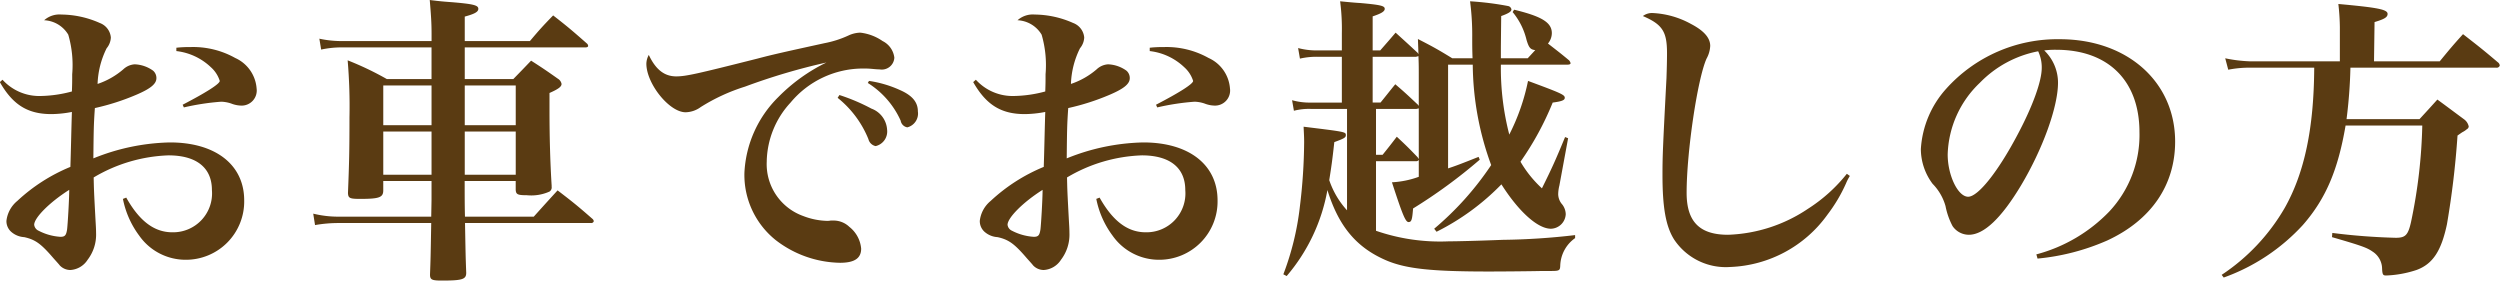 <svg xmlns="http://www.w3.org/2000/svg" width="232.036" height="26.06" viewBox="0 0 232.036 26.06">
  <defs>
    <style>
      .cls-1 {
        fill: #5a3b12;
        fill-rule: evenodd;
      }
    </style>
  </defs>
  <path id="car.svg" class="cls-1" d="M882.829,2191.5c1.2,2.1,2.576,2.97,4.788,2.97a10.478,10.478,0,0,0,1.9-.2c-0.056,1.71-.084,3.42-0.14,5.1a16.306,16.306,0,0,0-4.928,3.16,2.8,2.8,0,0,0-1.008,1.85,1.331,1.331,0,0,0,.532,1.09,2,2,0,0,0,1.12.42c1.036,0.23,1.568.62,2.716,1.96,0.476,0.53.476,0.53,0.588,0.67a1.358,1.358,0,0,0,.98.42,2.045,2.045,0,0,0,1.6-.95,3.833,3.833,0,0,0,.784-2.49c0-.36-0.028-0.78-0.056-1.26-0.14-2.63-.14-2.63-0.168-3.89a14.51,14.51,0,0,1,6.944-2.05c2.6,0,4.032,1.15,4.032,3.22a3.61,3.61,0,0,1-3.668,3.92c-1.68,0-3.052-1.03-4.284-3.22l-0.308.12a8.406,8.406,0,0,0,1.512,3.41,5.26,5.26,0,0,0,4.284,2.24,5.409,5.409,0,0,0,5.46-5.51c0-3.31-2.66-5.38-6.888-5.38a19.834,19.834,0,0,0-7.112,1.48c0.028-2.52.028-3.08,0.14-4.67a21.71,21.71,0,0,0,3.836-1.23c1.316-.56,1.876-1.01,1.876-1.54a0.9,0.9,0,0,0-.308-0.7,3.112,3.112,0,0,0-1.708-.59,1.7,1.7,0,0,0-1.064.47,7.143,7.143,0,0,1-2.38,1.35,8.009,8.009,0,0,1,.84-3.31,1.675,1.675,0,0,0,.392-1,1.582,1.582,0,0,0-1.036-1.35,8.908,8.908,0,0,0-3.556-.78,2.133,2.133,0,0,0-1.6.53,2.74,2.74,0,0,1,2.24,1.34,10.1,10.1,0,0,1,.364,3.67c0,0.56,0,.9-0.028,1.6a11.764,11.764,0,0,1-2.912.42,4.6,4.6,0,0,1-3.528-1.51Zm6.44,10c0,0.86-.14,3.24-0.2,3.69-0.084.53-.2,0.67-0.616,0.67a5.058,5.058,0,0,1-2.016-.56,0.693,0.693,0,0,1-.42-0.56C886.021,2204.1,887.421,2202.67,889.269,2201.5Zm9.94-12.88a5.569,5.569,0,0,1,3.22,1.51,2.829,2.829,0,0,1,.812,1.26c0,0.28-1.288,1.09-3.444,2.21l0.112,0.25a22.474,22.474,0,0,1,3.472-.53,3.161,3.161,0,0,1,.924.17,2.69,2.69,0,0,0,.9.19,1.4,1.4,0,0,0,1.456-1.59,3.373,3.373,0,0,0-1.988-2.83,7.983,7.983,0,0,0-4.2-1.01,10.116,10.116,0,0,0-1.26.06v0.31Zm31.5,12.06v0.82c0.028,0.42.168,0.5,1.036,0.5a4.139,4.139,0,0,0,2.1-.34,0.449,0.449,0,0,0,.2-0.44v-0.12c-0.14-2.21-.2-4.64-0.2-7.02v-1.57c0.84-.37,1.12-0.59,1.12-0.84a0.715,0.715,0,0,0-.336-0.48c-1.064-.75-1.4-0.98-2.492-1.68-0.756.79-.756,0.79-1.652,1.71H925.98v-2.94h11.2c0.168,0,.252-0.06.252-0.14a0.313,0.313,0,0,0-.112-0.22c-1.344-1.18-1.736-1.52-3.136-2.61-0.98,1.01-1.26,1.32-2.156,2.38H925.98v-2.27c0.924-.25,1.26-0.44,1.26-0.72,0-.34-0.476-0.45-2.492-0.62-0.448-.03-1.12-0.08-2.016-0.2,0.112,1.38.168,2.08,0.168,3.14v0.67h-8.148a9.639,9.639,0,0,1-2.268-.22l0.168,1.01a9.031,9.031,0,0,1,2.044-.2h8.2v2.94h-4.144a28.2,28.2,0,0,0-3.64-1.74,50.508,50.508,0,0,1,.168,5.3c0,3.08-.028,4.25-0.14,7.02,0.028,0.48.168,0.54,1.148,0.54,1.764,0,2.128-.14,2.128-0.79v-0.87h4.48v1.77l-0.028,1.54h-8.6a9.777,9.777,0,0,1-2.352-.28l0.168,1.06a12.629,12.629,0,0,1,2.184-.19h8.6c-0.056,3.24-.056,3.24-0.112,4.78,0,0.48.168,0.56,1.092,0.56,1.9,0,2.268-.11,2.268-0.72-0.056-1.54-.056-1.54-0.112-4.62h11.7a0.235,0.235,0,0,0,.252-0.17,0.354,0.354,0,0,0-.14-0.23c-1.372-1.2-1.82-1.56-3.22-2.63-0.924,1.01-1.232,1.35-2.212,2.44h-6.384c-0.028-1.01-.028-2.1-0.028-3.31h4.732Zm0-.58H925.98v-4.01h4.732v4.01Zm0-4.6H925.98v-3.69h4.732v3.69Zm-7.812,4.6h-4.48v-4.01h4.48v4.01Zm-4.48-4.6v-3.69h4.48v3.69h-4.48Zm24.643-6.52a1.769,1.769,0,0,0-.224.81c0,1.85,2.128,4.51,3.64,4.51a2.447,2.447,0,0,0,1.4-.48,17.505,17.505,0,0,1,4.116-1.9,58.478,58.478,0,0,1,7.56-2.24,16.227,16.227,0,0,0-4.48,3.22,10.57,10.57,0,0,0-3.136,7.03,7.746,7.746,0,0,0,2.912,6.24,10.015,10.015,0,0,0,5.964,2.1c1.344,0,1.96-.42,1.96-1.31a2.882,2.882,0,0,0-1.092-2.02,2.114,2.114,0,0,0-1.456-.59h-0.28a1.555,1.555,0,0,1-.308.03,6.514,6.514,0,0,1-2.24-.45,5.112,5.112,0,0,1-3.388-5.04,8.25,8.25,0,0,1,2.212-5.49,8.754,8.754,0,0,1,6.72-3.16,7.6,7.6,0,0,1,.812.03c0.308,0.03.56,0.05,0.728,0.05a1.167,1.167,0,0,0,1.372-1.09,1.986,1.986,0,0,0-1.092-1.54,4.532,4.532,0,0,0-2.072-.78,2.731,2.731,0,0,0-1.064.25,9.479,9.479,0,0,1-2.268.73c-3.836.84-4.816,1.06-6.216,1.43-5.628,1.42-6.636,1.65-7.532,1.65C944.519,2190.97,943.707,2190.35,943.063,2188.98Zm17.528,3.98a9.43,9.43,0,0,1,2.856,3.83,0.874,0.874,0,0,0,.672.65,1.391,1.391,0,0,0,1.064-1.52,2.227,2.227,0,0,0-1.456-1.96,18.174,18.174,0,0,0-2.968-1.26Zm2.8-1.38a8,8,0,0,1,3.052,3.5,0.747,0.747,0,0,0,.616.62,1.323,1.323,0,0,0,.98-1.48c0-.87-0.532-1.49-1.68-1.99a10.625,10.625,0,0,0-2.856-.84Zm9.783-.08c1.2,2.1,2.576,2.97,4.788,2.97a10.478,10.478,0,0,0,1.9-.2c-0.056,1.71-.084,3.42-0.14,5.1a16.306,16.306,0,0,0-4.928,3.16,2.8,2.8,0,0,0-1.008,1.85,1.331,1.331,0,0,0,.532,1.09,2,2,0,0,0,1.12.42c1.036,0.23,1.568.62,2.716,1.96,0.476,0.53.476,0.53,0.588,0.67a1.358,1.358,0,0,0,.98.42,2.045,2.045,0,0,0,1.6-.95,3.833,3.833,0,0,0,.784-2.49c0-.36-0.028-0.78-0.056-1.26-0.14-2.63-.14-2.63-0.168-3.89a14.51,14.51,0,0,1,6.944-2.05c2.6,0,4.032,1.15,4.032,3.22a3.61,3.61,0,0,1-3.668,3.92c-1.68,0-3.052-1.03-4.284-3.22l-0.308.12a8.406,8.406,0,0,0,1.512,3.41,5.26,5.26,0,0,0,4.284,2.24,5.409,5.409,0,0,0,5.46-5.51c0-3.31-2.66-5.38-6.888-5.38a19.834,19.834,0,0,0-7.112,1.48c0.028-2.52.028-3.08,0.14-4.67a21.71,21.71,0,0,0,3.836-1.23c1.316-.56,1.876-1.01,1.876-1.54a0.9,0.9,0,0,0-.308-0.7,3.112,3.112,0,0,0-1.708-.59,1.7,1.7,0,0,0-1.064.47,7.143,7.143,0,0,1-2.38,1.35,8.009,8.009,0,0,1,.84-3.31,1.675,1.675,0,0,0,.392-1,1.582,1.582,0,0,0-1.036-1.35,8.908,8.908,0,0,0-3.556-.78,2.133,2.133,0,0,0-1.6.53,2.74,2.74,0,0,1,2.24,1.34,10.1,10.1,0,0,1,.364,3.67c0,0.56,0,.9-0.028,1.6a11.764,11.764,0,0,1-2.912.42,4.6,4.6,0,0,1-3.528-1.51Zm6.44,10c0,0.86-.14,3.24-0.2,3.69-0.084.53-.2,0.67-0.616,0.67a5.058,5.058,0,0,1-2.016-.56,0.693,0.693,0,0,1-.42-0.56C976.366,2204.1,977.766,2202.67,979.614,2201.5Zm9.94-12.88a5.569,5.569,0,0,1,3.22,1.51,2.829,2.829,0,0,1,.812,1.26c0,0.28-1.288,1.09-3.444,2.21l0.112,0.25a22.474,22.474,0,0,1,3.472-.53,3.161,3.161,0,0,1,.924.17,2.69,2.69,0,0,0,.9.19,1.4,1.4,0,0,0,1.456-1.59,3.373,3.373,0,0,0-1.988-2.83,7.983,7.983,0,0,0-4.2-1.01,10.116,10.116,0,0,0-1.26.06v0.31Zm38.806,1.26c0.17,0,.26-0.06.26-0.14a0.664,0.664,0,0,0-.14-0.26c-0.87-.72-0.96-0.78-1.96-1.56a1.535,1.535,0,0,0,.36-0.96c0-1-.95-1.56-3.5-2.18l-0.14.22a6.328,6.328,0,0,1,1.29,2.58c0.22,0.73.36,0.9,0.81,0.95l-0.7.76h-2.49v-0.76c0-.33,0-0.33.03-3.16,0.7-.25.95-0.42,0.95-0.62a0.386,0.386,0,0,0-.31-0.31,27.909,27.909,0,0,0-3.53-.44,24.157,24.157,0,0,1,.2,3.38c0,0.65,0,1.07.03,1.91h-1.88c-1.37-.84-1.79-1.07-3.19-1.79l0.05,1.4-0.08-.12c-0.87-.81-1.15-1.06-2.04-1.87-0.62.73-.79,0.92-1.43,1.65h-0.7v-3.16c0.78-.26,1.12-0.45,1.12-0.7,0-.28-0.39-0.37-2.27-0.54-0.42-.02-1.06-0.08-1.87-0.16a19.883,19.883,0,0,1,.16,2.96v1.6h-2.26a6.678,6.678,0,0,1-1.8-.22l0.17,0.98a6.858,6.858,0,0,1,1.63-.17h2.26v4.25h-2.85a5.968,5.968,0,0,1-1.77-.22l0.17,0.98a5.532,5.532,0,0,1,1.6-.17h3.33v9.41a7.882,7.882,0,0,1-1.65-2.8c0.19-1.2.28-1.79,0.47-3.53,0.9-.33,1.07-0.42,1.07-0.64,0-.31,0-0.31-3.92-0.79,0.03,0.68.05,0.93,0.05,1.43a51.218,51.218,0,0,1-.39,5.94,25.715,25.715,0,0,1-1.54,6.33l0.31,0.16a16.842,16.842,0,0,0,3.78-7.98c1.06,3.42,2.74,5.38,5.54,6.56,1.82,0.75,4.15,1,9.41,1,1.26,0,3.72-.02,5.04-0.05h0.81c0.73,0,.79-0.06.81-0.48a3.245,3.245,0,0,1,1.38-2.57v-0.28a62.865,62.865,0,0,1-6.7.44c-2.26.09-4.28,0.14-5.04,0.14a18.208,18.208,0,0,1-6.74-.98v-6.46h3.69a0.281,0.281,0,0,0,.28-0.12v1.57a8.525,8.525,0,0,1-2.49.51c0.98,3.02,1.26,3.69,1.54,3.69s0.34-.22.42-1.26a48.172,48.172,0,0,0,6.19-4.53l-0.11-.26c-1.63.65-2.08,0.82-2.83,1.07v-9.63h2.29a27.539,27.539,0,0,0,1.71,9.32,28.074,28.074,0,0,1-5.29,5.91l0.22,0.28a22.23,22.23,0,0,0,6.02-4.4c1.6,2.52,3.36,4.12,4.6,4.12a1.416,1.416,0,0,0,1.37-1.35,1.528,1.528,0,0,0-.39-0.98,1.485,1.485,0,0,1-.31-0.86,3.477,3.477,0,0,1,.11-0.82l0.81-4.39-0.28-.11c-0.87,2.1-1.15,2.74-2.15,4.76a10.668,10.668,0,0,1-1.99-2.47,27.62,27.62,0,0,0,2.99-5.49c0.84-.11,1.12-0.22,1.12-0.44,0-.28-0.3-0.42-3.41-1.57a19.372,19.372,0,0,1-1.74,4.98,24.572,24.572,0,0,1-.78-6.49h6.21Zm-13.86-.79c0.03,0.76.03,1.04,0.03,1.88v2.74l-0.08-.11c-0.9-.84-1.15-1.09-2.1-1.9-0.59.72-.76,0.95-1.37,1.7h-0.73v-4.25h4.03Zm0.03,4.85v4.7l-0.11-.17c-0.81-.84-1.06-1.09-1.93-1.9-0.56.73-.73,0.95-1.32,1.68h-0.61v-4.26h3.75Zm39.73,6.07a14.686,14.686,0,0,1-3.61,3.25,14.1,14.1,0,0,1-7.42,2.41c-2.63,0-3.84-1.21-3.84-3.89,0-3.81,1.01-10.59,1.85-12.46a2.669,2.669,0,0,0,.34-1.18c0-.73-0.56-1.4-1.79-2.04a8.14,8.14,0,0,0-3.56-1.01,1.4,1.4,0,0,0-.9.28c1.82,0.78,2.24,1.45,2.24,3.44,0,0.7-.02,1.49-0.05,2.33-0.34,6.49-.37,7.25-0.37,8.98,0,3.03.31,4.79,1.1,6.02a5.767,5.767,0,0,0,5.18,2.52,11.639,11.639,0,0,0,9.04-4.87,14.376,14.376,0,0,0,1.71-2.88,4.706,4.706,0,0,1,.36-0.7Zm17.7,7.87a20.875,20.875,0,0,0,6.47-1.68c4.06-1.88,6.3-5.12,6.3-9.18,0-5.55-4.45-9.5-10.7-9.5a13.876,13.876,0,0,0-10.55,4.6,9.177,9.177,0,0,0-2.35,5.6,5.407,5.407,0,0,0,1.09,3.22,4.816,4.816,0,0,1,1.2,2.07,6.682,6.682,0,0,0,.65,1.85,1.836,1.836,0,0,0,1.51.81c1.4,0,3.02-1.54,4.84-4.57,2.02-3.38,3.44-7.3,3.44-9.54a4.151,4.151,0,0,0-1.28-3,8.078,8.078,0,0,1,1.12-.06c4.81,0,7.72,2.86,7.72,7.65a10.388,10.388,0,0,1-2.8,7.36,14.575,14.575,0,0,1-6.77,3.98Zm0.06-19.24a3.775,3.775,0,0,1,.22.62,3.365,3.365,0,0,1,.11.92c0,1.24-.84,3.56-2.24,6.19-1.82,3.45-3.67,5.77-4.59,5.77-0.95,0-1.9-1.99-1.9-3.92a9.539,9.539,0,0,1,2.99-6.66A10.21,10.21,0,0,1,1072.02,2188.64Zm31.17,0.93,0.05-3.64c0.93-.28,1.21-0.45,1.21-0.76,0-.42-0.96-0.59-4.57-0.92a20.745,20.745,0,0,1,.14,2.15v3.17h-8.4a13.165,13.165,0,0,1-2.24-.28l0.28,1.06a10.261,10.261,0,0,1,1.96-.19h6.02c-0.03,5.6-.89,9.74-2.74,13.02a18.652,18.652,0,0,1-5.85,6.21l0.19,0.25a18.367,18.367,0,0,0,7.34-4.87c2.13-2.43,3.27-5.12,3.97-9.24h7.12a48.015,48.015,0,0,1-1.04,8.93c-0.28,1.26-.53,1.49-1.43,1.49a57.688,57.688,0,0,1-5.88-.45l-0.03.39c2.8,0.81,3.25.98,3.78,1.35a1.907,1.907,0,0,1,.87,1.59c0.03,0.56.09,0.62,0.39,0.62a10.112,10.112,0,0,0,2.8-.51c1.52-.56,2.3-1.76,2.83-4.25a80.944,80.944,0,0,0,.98-8.23c0.2-.14.37-0.26,0.45-0.31a1.989,1.989,0,0,0,.42-0.28,0.314,0.314,0,0,0,.17-0.25,1.1,1.1,0,0,0-.45-0.68c-0.76-.56-1.57-1.17-2.46-1.82-0.84.93-.84,0.93-1.66,1.82h-6.77a45.645,45.645,0,0,0,.36-4.78h13.53a0.286,0.286,0,0,0,.33-0.2,0.428,0.428,0,0,0-.19-0.31c-1.38-1.17-1.82-1.51-3.22-2.6-0.96,1.06-1.24,1.4-2.16,2.52h-6.1Z" transform="translate(-882.844 -2183.88)"/>
</svg>
